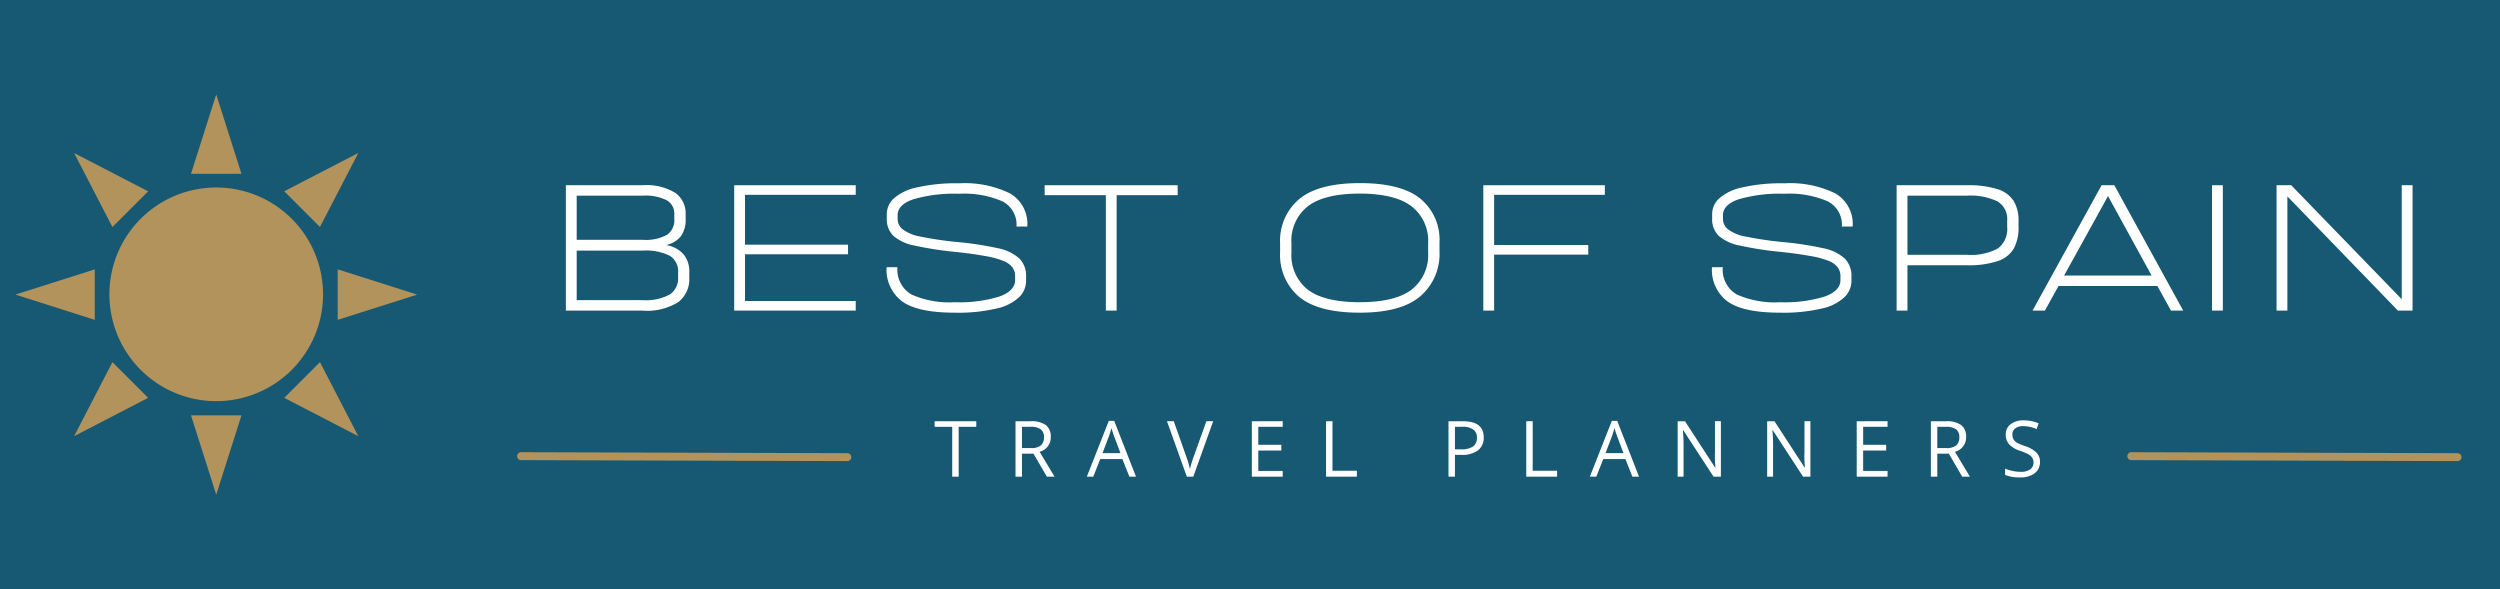 <svg xmlns="http://www.w3.org/2000/svg" width="280" height="66" viewBox="0 0 280 66"><rect x="0" y="0" width="280" height="66" fill="#333333" stroke="none"/><g id="Best_logo" data-name="Best logo" transform="translate(-75.22 -47.338)"><path id="Path_2" data-name="Path 2" d="M1.957,0h280V66h-280Zm0,0" transform="translate(73.263 47.338)" fill="#175873"></path><path id="Path_4" data-name="Path 4" d="M35.691,28.871A11.965,11.965,0,1,1,23.726,16.906,11.965,11.965,0,0,1,35.691,28.871" transform="translate(75.711 51.431)" fill="#b2935b"></path><path id="Path_5" data-name="Path 5" d="M21.9,8.5l-2.826,8.889h5.653L21.9,8.5l-2.826,8.889h5.653L21.9,8.5" transform="translate(77.537 49.414)" fill="#b2935b"></path><path id="Path_7" data-name="Path 7" d="M21.9,46.28l-2.826-8.889h5.653L21.9,46.28l-2.826-8.889h5.653L21.9,46.28" transform="translate(77.537 56.464)" fill="#b2935b"></path><path id="Path_9" data-name="Path 9" d="M41.112,27.069l-8.889-2.826V29.9l8.889-2.826-8.889-2.826V29.9l8.889-2.826" transform="translate(80.82 53.262)" fill="#b2935b"></path><path id="Path_11" data-name="Path 11" d="M3.336,27.069l8.889-2.826V29.9L3.336,27.069l8.889-2.826V29.9L3.336,27.069" transform="translate(73.608 53.262)" fill="#b2935b"></path><path id="Path_13" data-name="Path 13" d="M35.722,40.89l-4.29-8.29-4,4,8.289,4.291L31.432,32.6l-4,4,8.289,4.291" transform="translate(79.624 55.297)" fill="#b2935b"></path><path id="Path_14" data-name="Path 14" d="M8.6,13.777l8.289,4.286-4,4L8.6,13.777l8.289,4.286-4,4L8.6,13.777" transform="translate(74.923 50.702)" fill="#b2935b"></path><path id="Path_15" data-name="Path 15" d="M8.6,40.89l8.289-4.29-4-4L8.6,40.89l8.289-4.29-4-4L8.6,40.89" transform="translate(74.923 55.297)" fill="#b2935b"></path><path id="Path_16" data-name="Path 16" d="M35.722,13.777l-4.291,8.284-4-4,8.289-4.286-4.291,8.284-4-4,8.289-4.286" transform="translate(79.624 50.702)" fill="#b2935b"></path><path id="Path_17" data-name="Path 17" d="M2.328,2.805V-11.234H10.9a6.206,6.206,0,0,1,3.69.859,2.813,2.813,0,0,1,1.152,2.382v.547a3.114,3.114,0,0,1-.527,1.914,2.922,2.922,0,0,1-1.66,1,3.318,3.318,0,0,1,1.972,1.054,3.04,3.04,0,0,1,.625,2.011v.586a3.253,3.253,0,0,1-1.23,2.734A6.613,6.613,0,0,1,10.9,2.81ZM3.539-5.123H10.9a4.992,4.992,0,0,0,2.773-.566,2.006,2.006,0,0,0,.8-1.757v-.547a1.723,1.723,0,0,0-.82-1.543,5.329,5.329,0,0,0-2.753-.527H3.539Zm0,6.756H10.9A5.561,5.561,0,0,0,13.985.989,2.151,2.151,0,0,0,14.9-.885v-.586a2.045,2.045,0,0,0-.918-1.855A6.02,6.02,0,0,0,10.9-3.912H3.539Zm0,0" transform="translate(136.27 79.318)" fill="#fff"></path><path id="Path_18" data-name="Path 18" d="M15.938-10.16H3.539v5.585h11.54V-3.5H3.539V1.731h12.4V2.805H2.328V-11.234h13.61Zm0,0" transform="translate(155.122 79.318)" fill="#fff"></path><path id="Path_19" data-name="Path 19" d="M16.047-6.564a2.924,2.924,0,0,0-1.6-2.831,10.8,10.8,0,0,0-4.823-.84,16.273,16.273,0,0,0-5.155.625c-1.162.405-1.738,1-1.738,1.777v.43A1.469,1.469,0,0,0,3.278-6.27a4.567,4.567,0,0,0,1.953.82,39.972,39.972,0,0,0,4.022.605,36.817,36.817,0,0,1,4.667.7,5.072,5.072,0,0,1,2.46,1.172A2.756,2.756,0,0,1,17.121-.94v.508a2.548,2.548,0,0,1-.781,1.777,5.317,5.317,0,0,1-2.519,1.269,18.727,18.727,0,0,1-4.686.469q-4.122,0-5.877-1.25A4.4,4.4,0,0,1,1.5-2.014H2.711A3.206,3.206,0,0,0,4.292,1.052a10.465,10.465,0,0,0,4.843.859,15.126,15.126,0,0,0,5.018-.644Q15.888.622,15.891-.569V-1a1.7,1.7,0,0,0-.293-.976,2.333,2.333,0,0,0-1.035-.742,9.84,9.84,0,0,0-2.05-.547q-1.333-.249-3.4-.469a38.834,38.834,0,0,1-4.491-.7,5.041,5.041,0,0,1-2.38-1.1A2.6,2.6,0,0,1,1.52-7.462V-7.97A2.362,2.362,0,0,1,2.3-9.707a5.549,5.549,0,0,1,2.558-1.23,19.5,19.5,0,0,1,4.764-.469,11.528,11.528,0,0,1,5.7,1.133,3.941,3.941,0,0,1,1.933,3.71Zm0,0" transform="translate(173.022 79.275)" fill="#fff"></path><path id="Path_20" data-name="Path 20" d="M14.836-11.234v1.113H8V2.805H6.791V-10.121H-.062v-1.113Zm0,0" transform="translate(192.283 79.318)" fill="#fff"></path><path id="Path_21" data-name="Path 21" d="M10.423,3.086q-4.65,0-6.8-1.777A6.134,6.134,0,0,1,1.5-3.65V-4.685a6.081,6.081,0,0,1,2.128-4.94q2.145-1.794,6.8-1.8,4.628,0,6.776,1.738a5.956,5.956,0,0,1,2.148,4.9v1.035a6.232,6.232,0,0,1-2.148,5Q15.046,3.089,10.423,3.086Zm0-1.172q3.939,0,5.8-1.406A4.921,4.921,0,0,0,18.078-3.65V-4.685a4.878,4.878,0,0,0-1.855-4.14q-1.86-1.421-5.8-1.425-3.969,0-5.819,1.425a4.89,4.89,0,0,0-1.835,4.14V-3.65A4.934,4.934,0,0,0,4.6.509q1.857,1.406,5.823,1.406Zm0,0" transform="translate(217.092 79.271)" fill="#fff"></path><path id="Path_22" data-name="Path 22" d="M15.938-10.16H3.539v5.624H14.083v1.074H3.539V2.805H2.328V-11.234h13.61Zm0,0" transform="translate(239.024 79.318)" fill="#fff"></path><path id="Path_23" data-name="Path 23" d="M16.047-6.564a2.924,2.924,0,0,0-1.6-2.831,10.8,10.8,0,0,0-4.823-.84,16.273,16.273,0,0,0-5.155.625c-1.162.405-1.738,1-1.738,1.777v.43A1.469,1.469,0,0,0,3.278-6.27a4.567,4.567,0,0,0,1.953.82,39.972,39.972,0,0,0,4.022.605,36.817,36.817,0,0,1,4.667.7,5.072,5.072,0,0,1,2.46,1.172A2.756,2.756,0,0,1,17.121-.94v.508a2.548,2.548,0,0,1-.781,1.777,5.317,5.317,0,0,1-2.519,1.269,18.727,18.727,0,0,1-4.686.469q-4.122,0-5.877-1.25A4.4,4.4,0,0,1,1.5-2.014H2.711A3.206,3.206,0,0,0,4.292,1.052a10.465,10.465,0,0,0,4.843.859,15.126,15.126,0,0,0,5.018-.644Q15.888.622,15.891-.569V-1a1.7,1.7,0,0,0-.293-.976,2.333,2.333,0,0,0-1.035-.742,9.84,9.84,0,0,0-2.05-.547q-1.333-.249-3.4-.469a38.834,38.834,0,0,1-4.491-.7,5.041,5.041,0,0,1-2.38-1.1A2.6,2.6,0,0,1,1.52-7.462V-7.97A2.362,2.362,0,0,1,2.3-9.707a5.549,5.549,0,0,1,2.558-1.23,19.5,19.5,0,0,1,4.764-.469,11.528,11.528,0,0,1,5.7,1.133,3.941,3.941,0,0,1,1.933,3.71Zm0,0" transform="translate(265.461 79.275)" fill="#fff"></path><path id="Path_24" data-name="Path 24" d="M10.2-11.234a10.759,10.759,0,0,1,3.456.449,3.254,3.254,0,0,1,1.8,1.347,4.145,4.145,0,0,1,.527,2.167v.683a5.008,5.008,0,0,1-.527,2.441,3.245,3.245,0,0,1-1.8,1.406,10.182,10.182,0,0,1-3.456.469H3.539V2.805H2.328V-11.234Zm4.511,4.647V-7.27a2.288,2.288,0,0,0-1.074-2.148,6.958,6.958,0,0,0-3.437-.644H3.539v6.619H10.2a6.4,6.4,0,0,0,3.456-.7,2.711,2.711,0,0,0,1.052-2.444Zm0,0" transform="translate(285.314 79.318)" fill="#fff"></path><path id="Path_25" data-name="Path 25" d="M15.6,2.805,14.075.052H3L1.48,2.805H.094L7.826-11.234H9.252L16.964,2.805ZM3.628-1.12h9.8l-4.882-8.9Zm0,0" transform="translate(302.772 79.318)" fill="#fff"></path><path id="Path_26" data-name="Path 26" d="M2.328,2.805V-11.234H3.539V2.805Zm0,0" transform="translate(320.639 79.318)" fill="#fff"></path><path id="Path_27" data-name="Path 27" d="M16.348-11.234h1.211V2.805h-1.64L3.539-9.985V2.805H2.328V-11.234h1.64l12.38,12.77Zm0,0" transform="translate(327.867 79.318)" fill="#fff"></path><path id="Path_28" data-name="Path 28" d="M.444.888A.444.444,0,1,1,.444,0H36.983a.444.444,0,1,1,0,.888Z" transform="translate(133.139 97.983) rotate(0.172)" fill="#b2935b"></path><path id="Path_29" data-name="Path 29" d="M2.757,1.241H2.035V-4.344H.063v-.625H4.729v.625H2.757Zm0,0" transform="translate(179.834 99.485)" fill="#fff"></path><path id="Path_30" data-name="Path 30" d="M1.41-1.337V1.241H.688v-6.21h1.7a2.768,2.768,0,0,1,1.7.43,1.6,1.6,0,0,1,.547,1.328,1.643,1.643,0,0,1-1.25,1.66L5.061,1.241H4.2L2.7-1.337Zm0-.625h1a1.726,1.726,0,0,0,1.113-.293,1.157,1.157,0,0,0,.351-.918,1.056,1.056,0,0,0-.371-.9,1.912,1.912,0,0,0-1.152-.273H1.41Zm0,0" transform="translate(188.27 99.485)" fill="#fff"></path><path id="Path_31" data-name="Path 31" d="M4.764,1.248,3.983-.724H1.5L.722,1.248H0L2.46-5h.605L5.506,1.248Zm-1-2.636L3.046-3.3c-.093-.244-.19-.547-.293-.9a9.03,9.03,0,0,1-.273.9L1.757-1.388Zm0,0" transform="translate(196.946 99.477)" fill="#fff"></path><path id="Path_32" data-name="Path 32" d="M4.413-4.969h.762L2.948,1.241H2.226L0-4.969H.762L2.187-.946A10.116,10.116,0,0,1,2.577.4a10.212,10.212,0,0,1,.41-1.386Zm0,0" transform="translate(205.92 99.485)" fill="#fff"></path><path id="Path_33" data-name="Path 33" d="M4.144,1.241H.688v-6.21H4.144v.625H1.41v2.011H3.987v.644H1.41V.6H4.144Zm0,0" transform="translate(214.739 99.485)" fill="#fff"></path><path id="Path_34" data-name="Path 34" d="M.688,1.241v-6.21H1.41V.577H4.144v.664Zm0,0" transform="translate(223.047 99.485)" fill="#fff"></path><path id="Path_35" data-name="Path 35" d="M4.632-3.172a1.75,1.75,0,0,1-.644,1.464A2.925,2.925,0,0,1,2.132-1.2H1.41V1.241H.688v-6.21h1.6Q4.632-4.969,4.632-3.172ZM1.41-1.825h.644A2.394,2.394,0,0,0,3.44-2.137a1.148,1.148,0,0,0,.43-1,1.033,1.033,0,0,0-.41-.9,2.033,2.033,0,0,0-1.25-.312h-.8Zm0,0" transform="translate(236.764 99.485)" fill="#fff"></path><path id="Path_36" data-name="Path 36" d="M.688,1.241v-6.21H1.41V.577H4.144v.664Zm0,0" transform="translate(245.472 99.485)" fill="#fff"></path><path id="Path_37" data-name="Path 37" d="M4.764,1.248,3.983-.724H1.5L.722,1.248H0L2.46-5h.605L5.506,1.248Zm-1-2.636L3.046-3.3c-.093-.244-.19-.547-.293-.9a9.03,9.03,0,0,1-.273.9L1.757-1.388Zm0,0" transform="translate(253.284 99.477)" fill="#fff"></path><path id="Path_38" data-name="Path 38" d="M5.53,1.241H4.71L1.31-3.973H1.273c.049.615.078,1.172.078,1.679V1.241H.688v-6.21h.82L4.886.225h.039C4.91.147,4.891-.1,4.866-.517a8.85,8.85,0,0,1,0-.9V-4.969H5.53Zm0,0" transform="translate(262.429 99.485)" fill="#fff"></path><path id="Path_39" data-name="Path 39" d="M5.53,1.241H4.71L1.31-3.973H1.273c.049.615.078,1.172.078,1.679V1.241H.688v-6.21h.82L4.886.225h.039C4.91.147,4.891-.1,4.866-.517a8.85,8.85,0,0,1,0-.9V-4.969H5.53Zm0,0" transform="translate(272.455 99.485)" fill="#fff"></path><path id="Path_40" data-name="Path 40" d="M4.144,1.241H.688v-6.21H4.144v.625H1.41v2.011H3.987v.644H1.41V.6H4.144Zm0,0" transform="translate(282.483 99.485)" fill="#fff"></path><path id="Path_41" data-name="Path 41" d="M1.41-1.337V1.241H.688v-6.21h1.7a2.768,2.768,0,0,1,1.7.43,1.6,1.6,0,0,1,.547,1.328,1.643,1.643,0,0,1-1.25,1.66L5.061,1.241H4.2L2.7-1.337Zm0-.625h1a1.726,1.726,0,0,0,1.113-.293,1.157,1.157,0,0,0,.351-.918,1.056,1.056,0,0,0-.371-.9,1.912,1.912,0,0,0-1.152-.273H1.41Zm0,0" transform="translate(290.789 99.485)" fill="#fff"></path><path id="Path_42" data-name="Path 42" d="M4.265-.4A1.549,1.549,0,0,1,3.659.889a2.557,2.557,0,0,1-1.6.449,4.159,4.159,0,0,1-1.7-.273v-.7A4.69,4.69,0,0,0,1.2.616a3.987,3.987,0,0,0,.9.1A1.724,1.724,0,0,0,3.171.44a.9.9,0,0,0,.371-.762A.937.937,0,0,0,3.4-.849a1.1,1.1,0,0,0-.43-.391,5.481,5.481,0,0,0-.918-.391,2.864,2.864,0,0,1-1.25-.742,1.623,1.623,0,0,1-.37-1.112A1.368,1.368,0,0,1,.984-4.617a2.253,2.253,0,0,1,1.425-.43,4.236,4.236,0,0,1,1.7.332l-.215.644A3.885,3.885,0,0,0,2.39-4.4a1.454,1.454,0,0,0-.9.254.8.8,0,0,0-.312.683,1.08,1.08,0,0,0,.117.527,1.064,1.064,0,0,0,.391.391,6.669,6.669,0,0,0,.879.371,3.207,3.207,0,0,1,1.328.762A1.436,1.436,0,0,1,4.265-.4Zm0,0" transform="translate(299.432 99.465)" fill="#fff"></path><path id="Path_43" data-name="Path 43" d="M.444.888A.444.444,0,1,1,.444,0H36.983a.444.444,0,1,1,0,.888Z" transform="translate(313.484 97.983) rotate(0.172)" fill="#b2935b"></path></g></svg>
